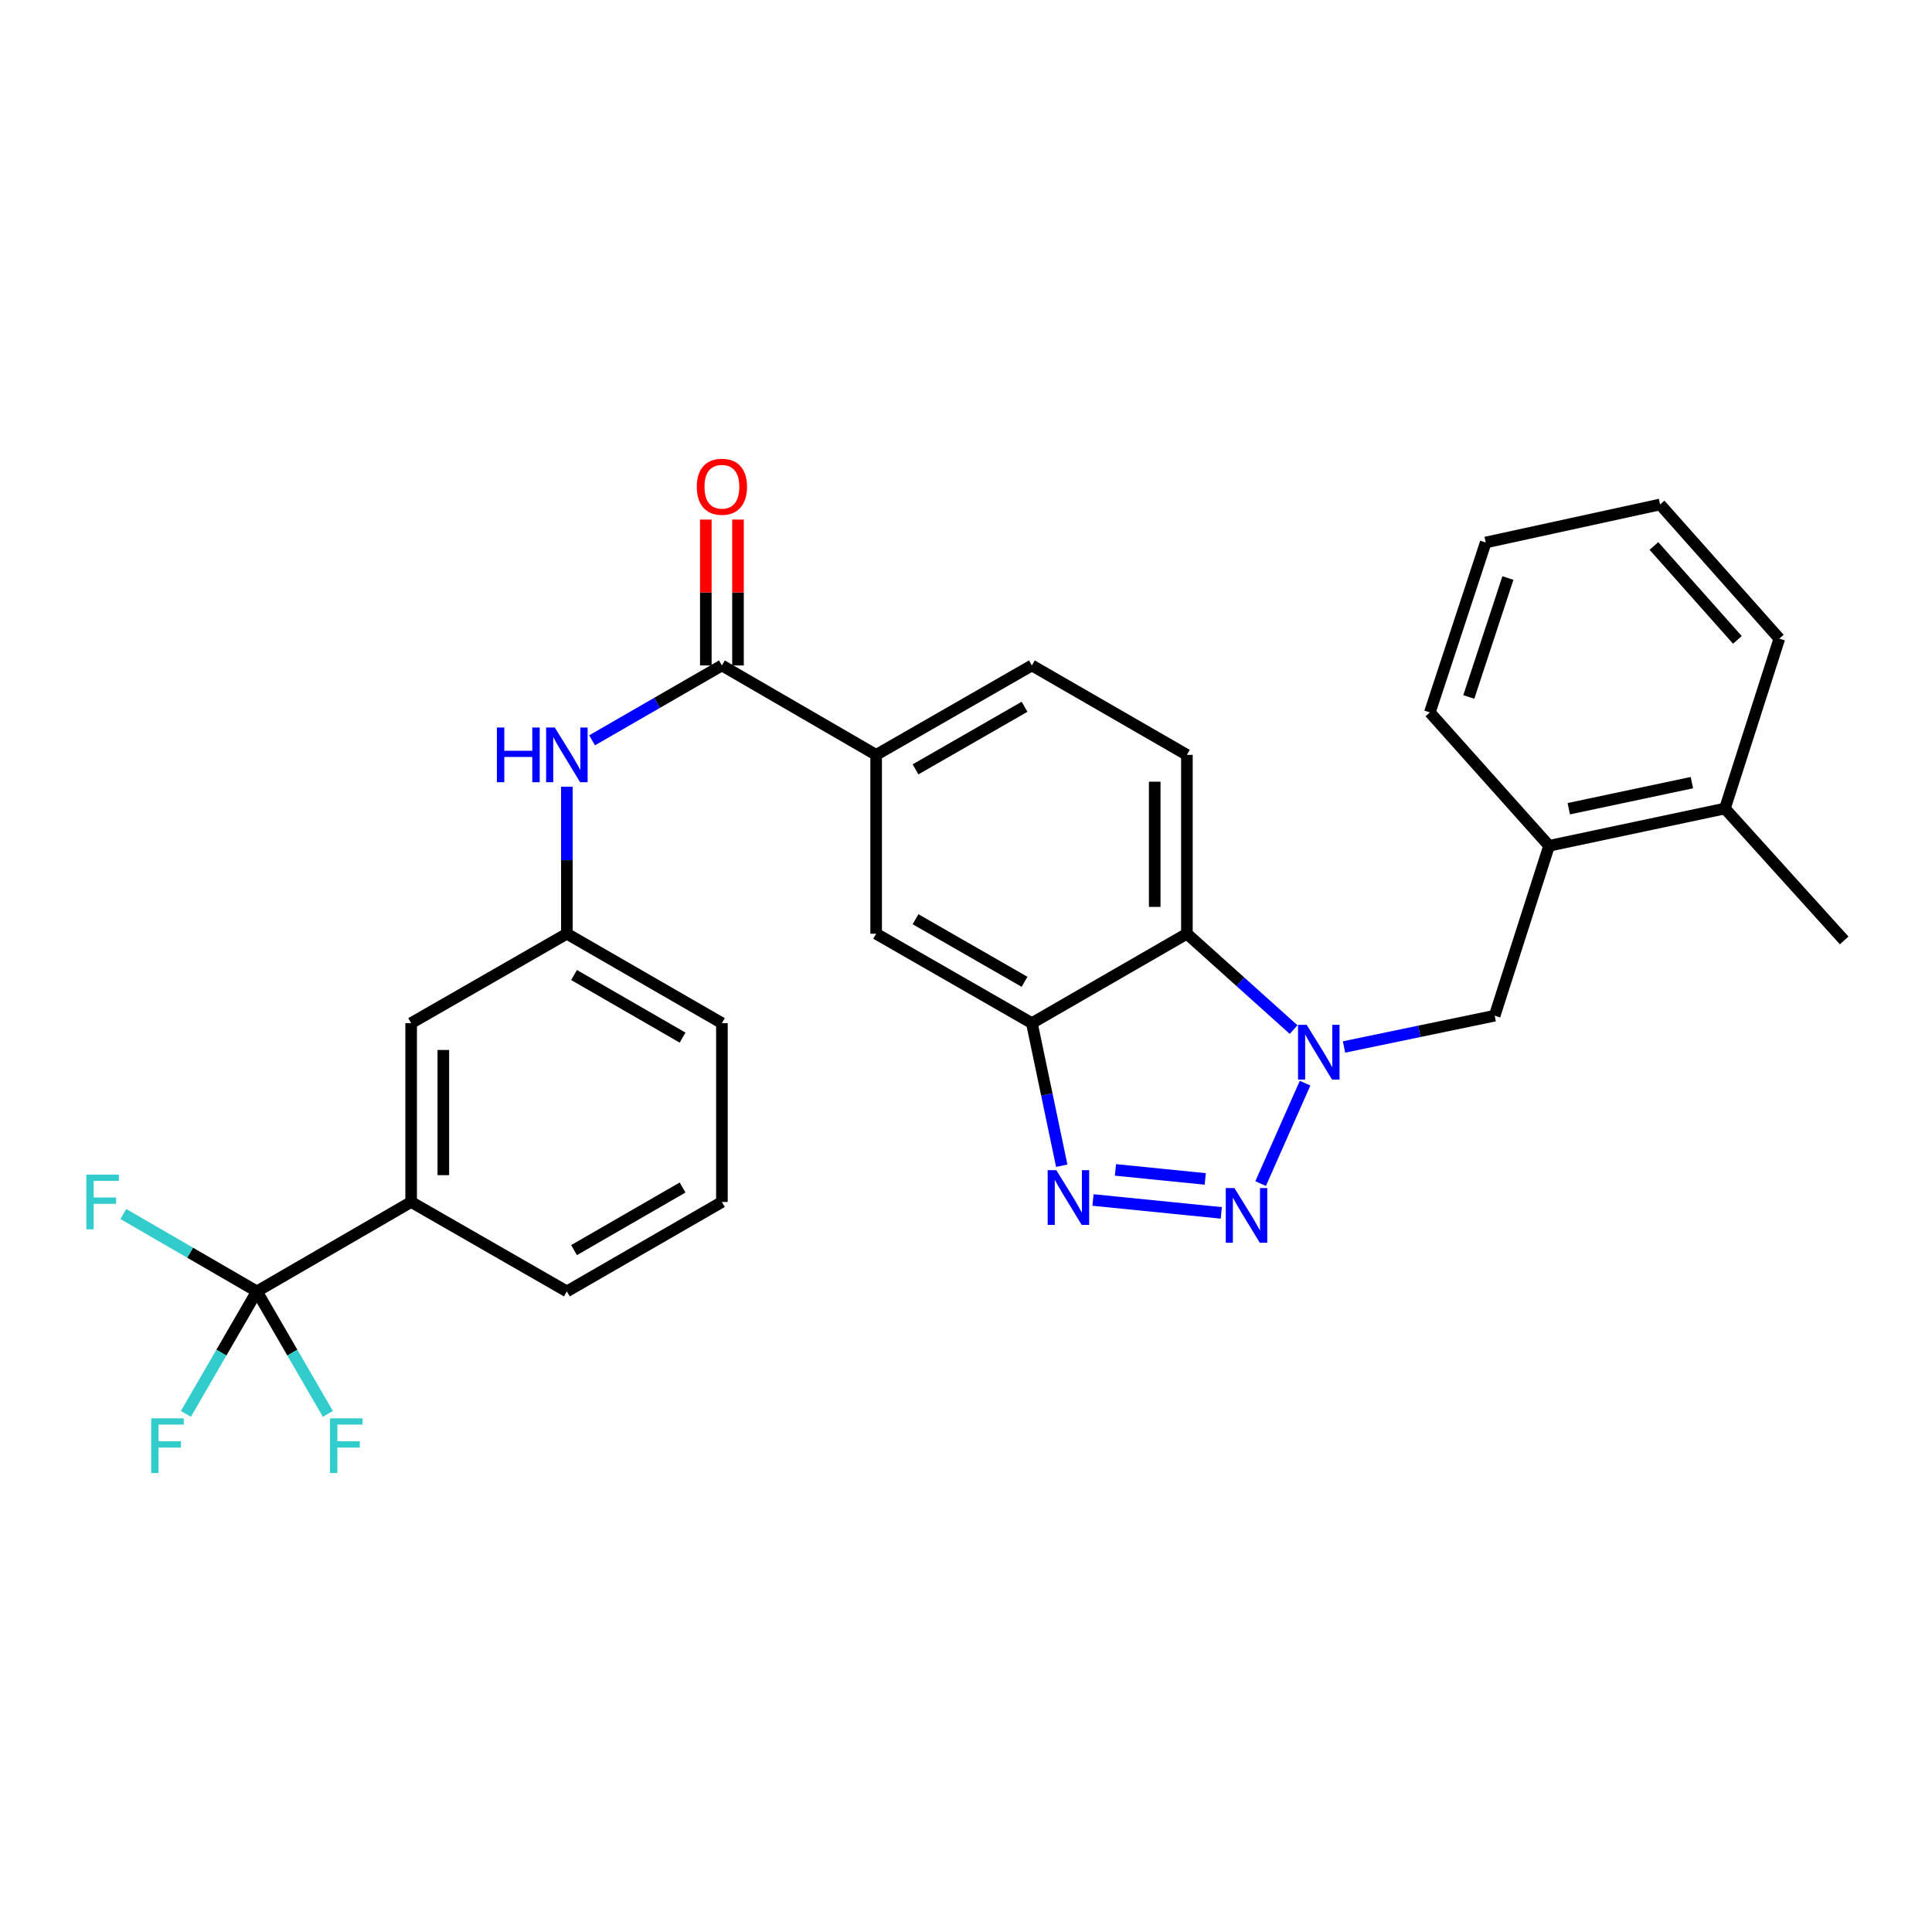 <?xml version='1.0' encoding='iso-8859-1'?>
<svg version='1.1' baseProfile='full'
              xmlns='http://www.w3.org/2000/svg'
                      xmlns:rdkit='http://www.rdkit.org/xml'
                      xmlns:xlink='http://www.w3.org/1999/xlink'
                  xml:space='preserve'
width='1000px' height='1000px' viewBox='0 0 1000 1000'>
<!-- END OF HEADER -->
<rect style='opacity:1.0;fill:#FFFFFF;stroke:none' width='1000' height='1000' x='0' y='0'> </rect>
<path class='bond-0' d='M 652.488,612.624 L 675.508,560.645' style='fill:none;fill-rule:evenodd;stroke:#0000FF;stroke-width:6px;stroke-linecap:butt;stroke-linejoin:miter;stroke-opacity:1' />
<path class='bond-1' d='M 632.138,627.783 L 565.735,621.117' style='fill:none;fill-rule:evenodd;stroke:#0000FF;stroke-width:6px;stroke-linecap:butt;stroke-linejoin:miter;stroke-opacity:1' />
<path class='bond-1' d='M 623.842,610.208 L 577.36,605.542' style='fill:none;fill-rule:evenodd;stroke:#0000FF;stroke-width:6px;stroke-linecap:butt;stroke-linejoin:miter;stroke-opacity:1' />
<path class='bond-3' d='M 669.568,532.915 L 641.953,508.104' style='fill:none;fill-rule:evenodd;stroke:#0000FF;stroke-width:6px;stroke-linecap:butt;stroke-linejoin:miter;stroke-opacity:1' />
<path class='bond-3' d='M 641.953,508.104 L 614.339,483.294' style='fill:none;fill-rule:evenodd;stroke:#000000;stroke-width:6px;stroke-linecap:butt;stroke-linejoin:miter;stroke-opacity:1' />
<path class='bond-6' d='M 695.666,541.912 L 734.649,533.815' style='fill:none;fill-rule:evenodd;stroke:#0000FF;stroke-width:6px;stroke-linecap:butt;stroke-linejoin:miter;stroke-opacity:1' />
<path class='bond-6' d='M 734.649,533.815 L 773.632,525.718' style='fill:none;fill-rule:evenodd;stroke:#000000;stroke-width:6px;stroke-linecap:butt;stroke-linejoin:miter;stroke-opacity:1' />
<path class='bond-2' d='M 549.558,603.374 L 541.829,566.475' style='fill:none;fill-rule:evenodd;stroke:#0000FF;stroke-width:6px;stroke-linecap:butt;stroke-linejoin:miter;stroke-opacity:1' />
<path class='bond-2' d='M 541.829,566.475 L 534.099,529.577' style='fill:none;fill-rule:evenodd;stroke:#000000;stroke-width:6px;stroke-linecap:butt;stroke-linejoin:miter;stroke-opacity:1' />
<path class='bond-9' d='M 534.099,529.577 L 453.49,483.294' style='fill:none;fill-rule:evenodd;stroke:#000000;stroke-width:6px;stroke-linecap:butt;stroke-linejoin:miter;stroke-opacity:1' />
<path class='bond-9' d='M 530.303,508.188 L 473.876,475.79' style='fill:none;fill-rule:evenodd;stroke:#000000;stroke-width:6px;stroke-linecap:butt;stroke-linejoin:miter;stroke-opacity:1' />
<path class='bond-29' d='M 534.099,529.577 L 614.339,483.294' style='fill:none;fill-rule:evenodd;stroke:#000000;stroke-width:6px;stroke-linecap:butt;stroke-linejoin:miter;stroke-opacity:1' />
<path class='bond-11' d='M 614.339,483.294 L 614.339,390.718' style='fill:none;fill-rule:evenodd;stroke:#000000;stroke-width:6px;stroke-linecap:butt;stroke-linejoin:miter;stroke-opacity:1' />
<path class='bond-11' d='M 597.68,469.407 L 597.68,404.604' style='fill:none;fill-rule:evenodd;stroke:#000000;stroke-width:6px;stroke-linecap:butt;stroke-linejoin:miter;stroke-opacity:1' />
<path class='bond-4' d='M 132.959,668.427 L 212.81,622.144' style='fill:none;fill-rule:evenodd;stroke:#000000;stroke-width:6px;stroke-linecap:butt;stroke-linejoin:miter;stroke-opacity:1' />
<path class='bond-18' d='M 132.959,668.427 L 98.397,648.394' style='fill:none;fill-rule:evenodd;stroke:#000000;stroke-width:6px;stroke-linecap:butt;stroke-linejoin:miter;stroke-opacity:1' />
<path class='bond-18' d='M 98.397,648.394 L 63.836,628.361' style='fill:none;fill-rule:evenodd;stroke:#33CCCC;stroke-width:6px;stroke-linecap:butt;stroke-linejoin:miter;stroke-opacity:1' />
<path class='bond-19' d='M 132.959,668.427 L 114.589,700.123' style='fill:none;fill-rule:evenodd;stroke:#000000;stroke-width:6px;stroke-linecap:butt;stroke-linejoin:miter;stroke-opacity:1' />
<path class='bond-19' d='M 114.589,700.123 L 96.22,731.819' style='fill:none;fill-rule:evenodd;stroke:#33CCCC;stroke-width:6px;stroke-linecap:butt;stroke-linejoin:miter;stroke-opacity:1' />
<path class='bond-20' d='M 132.959,668.427 L 151.329,700.123' style='fill:none;fill-rule:evenodd;stroke:#000000;stroke-width:6px;stroke-linecap:butt;stroke-linejoin:miter;stroke-opacity:1' />
<path class='bond-20' d='M 151.329,700.123 L 169.698,731.819' style='fill:none;fill-rule:evenodd;stroke:#33CCCC;stroke-width:6px;stroke-linecap:butt;stroke-linejoin:miter;stroke-opacity:1' />
<path class='bond-5' d='M 373.658,344.435 L 453.49,390.718' style='fill:none;fill-rule:evenodd;stroke:#000000;stroke-width:6px;stroke-linecap:butt;stroke-linejoin:miter;stroke-opacity:1' />
<path class='bond-8' d='M 373.658,344.435 L 340.062,363.811' style='fill:none;fill-rule:evenodd;stroke:#000000;stroke-width:6px;stroke-linecap:butt;stroke-linejoin:miter;stroke-opacity:1' />
<path class='bond-8' d='M 340.062,363.811 L 306.466,383.188' style='fill:none;fill-rule:evenodd;stroke:#0000FF;stroke-width:6px;stroke-linecap:butt;stroke-linejoin:miter;stroke-opacity:1' />
<path class='bond-15' d='M 381.987,344.435 L 381.987,306.684' style='fill:none;fill-rule:evenodd;stroke:#000000;stroke-width:6px;stroke-linecap:butt;stroke-linejoin:miter;stroke-opacity:1' />
<path class='bond-15' d='M 381.987,306.684 L 381.987,268.933' style='fill:none;fill-rule:evenodd;stroke:#FF0000;stroke-width:6px;stroke-linecap:butt;stroke-linejoin:miter;stroke-opacity:1' />
<path class='bond-15' d='M 365.329,344.435 L 365.329,306.684' style='fill:none;fill-rule:evenodd;stroke:#000000;stroke-width:6px;stroke-linecap:butt;stroke-linejoin:miter;stroke-opacity:1' />
<path class='bond-15' d='M 365.329,306.684 L 365.329,268.933' style='fill:none;fill-rule:evenodd;stroke:#FF0000;stroke-width:6px;stroke-linecap:butt;stroke-linejoin:miter;stroke-opacity:1' />
<path class='bond-12' d='M 773.632,525.718 L 801.795,437.779' style='fill:none;fill-rule:evenodd;stroke:#000000;stroke-width:6px;stroke-linecap:butt;stroke-linejoin:miter;stroke-opacity:1' />
<path class='bond-7' d='M 453.49,390.718 L 453.49,483.294' style='fill:none;fill-rule:evenodd;stroke:#000000;stroke-width:6px;stroke-linecap:butt;stroke-linejoin:miter;stroke-opacity:1' />
<path class='bond-30' d='M 453.49,390.718 L 534.099,344.435' style='fill:none;fill-rule:evenodd;stroke:#000000;stroke-width:6px;stroke-linecap:butt;stroke-linejoin:miter;stroke-opacity:1' />
<path class='bond-30' d='M 473.876,398.222 L 530.303,365.824' style='fill:none;fill-rule:evenodd;stroke:#000000;stroke-width:6px;stroke-linecap:butt;stroke-linejoin:miter;stroke-opacity:1' />
<path class='bond-13' d='M 293.41,407.192 L 293.41,445.243' style='fill:none;fill-rule:evenodd;stroke:#0000FF;stroke-width:6px;stroke-linecap:butt;stroke-linejoin:miter;stroke-opacity:1' />
<path class='bond-13' d='M 293.41,445.243 L 293.41,483.294' style='fill:none;fill-rule:evenodd;stroke:#000000;stroke-width:6px;stroke-linecap:butt;stroke-linejoin:miter;stroke-opacity:1' />
<path class='bond-10' d='M 212.81,622.144 L 212.81,529.577' style='fill:none;fill-rule:evenodd;stroke:#000000;stroke-width:6px;stroke-linecap:butt;stroke-linejoin:miter;stroke-opacity:1' />
<path class='bond-10' d='M 229.468,608.259 L 229.468,543.462' style='fill:none;fill-rule:evenodd;stroke:#000000;stroke-width:6px;stroke-linecap:butt;stroke-linejoin:miter;stroke-opacity:1' />
<path class='bond-32' d='M 212.81,622.144 L 293.41,668.427' style='fill:none;fill-rule:evenodd;stroke:#000000;stroke-width:6px;stroke-linecap:butt;stroke-linejoin:miter;stroke-opacity:1' />
<path class='bond-16' d='M 614.339,390.718 L 534.099,344.435' style='fill:none;fill-rule:evenodd;stroke:#000000;stroke-width:6px;stroke-linecap:butt;stroke-linejoin:miter;stroke-opacity:1' />
<path class='bond-17' d='M 801.795,437.779 L 892.825,418.492' style='fill:none;fill-rule:evenodd;stroke:#000000;stroke-width:6px;stroke-linecap:butt;stroke-linejoin:miter;stroke-opacity:1' />
<path class='bond-17' d='M 811.996,418.589 L 875.718,405.088' style='fill:none;fill-rule:evenodd;stroke:#000000;stroke-width:6px;stroke-linecap:butt;stroke-linejoin:miter;stroke-opacity:1' />
<path class='bond-23' d='M 801.795,437.779 L 740.084,368.747' style='fill:none;fill-rule:evenodd;stroke:#000000;stroke-width:6px;stroke-linecap:butt;stroke-linejoin:miter;stroke-opacity:1' />
<path class='bond-14' d='M 293.41,483.294 L 212.81,529.577' style='fill:none;fill-rule:evenodd;stroke:#000000;stroke-width:6px;stroke-linecap:butt;stroke-linejoin:miter;stroke-opacity:1' />
<path class='bond-24' d='M 293.41,483.294 L 373.658,529.577' style='fill:none;fill-rule:evenodd;stroke:#000000;stroke-width:6px;stroke-linecap:butt;stroke-linejoin:miter;stroke-opacity:1' />
<path class='bond-24' d='M 297.124,504.667 L 353.298,537.065' style='fill:none;fill-rule:evenodd;stroke:#000000;stroke-width:6px;stroke-linecap:butt;stroke-linejoin:miter;stroke-opacity:1' />
<path class='bond-25' d='M 892.825,418.492 L 954.545,486.764' style='fill:none;fill-rule:evenodd;stroke:#000000;stroke-width:6px;stroke-linecap:butt;stroke-linejoin:miter;stroke-opacity:1' />
<path class='bond-26' d='M 892.825,418.492 L 920.978,330.552' style='fill:none;fill-rule:evenodd;stroke:#000000;stroke-width:6px;stroke-linecap:butt;stroke-linejoin:miter;stroke-opacity:1' />
<path class='bond-21' d='M 293.41,668.427 L 373.658,622.144' style='fill:none;fill-rule:evenodd;stroke:#000000;stroke-width:6px;stroke-linecap:butt;stroke-linejoin:miter;stroke-opacity:1' />
<path class='bond-21' d='M 297.124,647.054 L 353.298,614.656' style='fill:none;fill-rule:evenodd;stroke:#000000;stroke-width:6px;stroke-linecap:butt;stroke-linejoin:miter;stroke-opacity:1' />
<path class='bond-22' d='M 373.658,622.144 L 373.658,529.577' style='fill:none;fill-rule:evenodd;stroke:#000000;stroke-width:6px;stroke-linecap:butt;stroke-linejoin:miter;stroke-opacity:1' />
<path class='bond-27' d='M 740.084,368.747 L 769.005,280.789' style='fill:none;fill-rule:evenodd;stroke:#000000;stroke-width:6px;stroke-linecap:butt;stroke-linejoin:miter;stroke-opacity:1' />
<path class='bond-27' d='M 760.247,360.757 L 780.492,299.186' style='fill:none;fill-rule:evenodd;stroke:#000000;stroke-width:6px;stroke-linecap:butt;stroke-linejoin:miter;stroke-opacity:1' />
<path class='bond-31' d='M 920.978,330.552 L 859.258,261.114' style='fill:none;fill-rule:evenodd;stroke:#000000;stroke-width:6px;stroke-linecap:butt;stroke-linejoin:miter;stroke-opacity:1' />
<path class='bond-31' d='M 899.269,331.204 L 856.065,282.596' style='fill:none;fill-rule:evenodd;stroke:#000000;stroke-width:6px;stroke-linecap:butt;stroke-linejoin:miter;stroke-opacity:1' />
<path class='bond-28' d='M 769.005,280.789 L 859.258,261.114' style='fill:none;fill-rule:evenodd;stroke:#000000;stroke-width:6px;stroke-linecap:butt;stroke-linejoin:miter;stroke-opacity:1' />
<path  class='atom-0' d='M 638.934 614.934
L 648.214 629.934
Q 649.134 631.414, 650.614 634.094
Q 652.094 636.774, 652.174 636.934
L 652.174 614.934
L 655.934 614.934
L 655.934 643.254
L 652.054 643.254
L 642.094 626.854
Q 640.934 624.934, 639.694 622.734
Q 638.494 620.534, 638.134 619.854
L 638.134 643.254
L 634.454 643.254
L 634.454 614.934
L 638.934 614.934
' fill='#0000FF'/>
<path  class='atom-1' d='M 676.342 530.465
L 685.622 545.465
Q 686.542 546.945, 688.022 549.625
Q 689.502 552.305, 689.582 552.465
L 689.582 530.465
L 693.342 530.465
L 693.342 558.785
L 689.462 558.785
L 679.502 542.385
Q 678.342 540.465, 677.102 538.265
Q 675.902 536.065, 675.542 535.385
L 675.542 558.785
L 671.862 558.785
L 671.862 530.465
L 676.342 530.465
' fill='#0000FF'/>
<path  class='atom-2' d='M 546.747 605.679
L 556.027 620.679
Q 556.947 622.159, 558.427 624.839
Q 559.907 627.519, 559.987 627.679
L 559.987 605.679
L 563.747 605.679
L 563.747 633.999
L 559.867 633.999
L 549.907 617.599
Q 548.747 615.679, 547.507 613.479
Q 546.307 611.279, 545.947 610.599
L 545.947 633.999
L 542.267 633.999
L 542.267 605.679
L 546.747 605.679
' fill='#0000FF'/>
<path  class='atom-9' d='M 257.19 376.558
L 261.03 376.558
L 261.03 388.598
L 275.51 388.598
L 275.51 376.558
L 279.35 376.558
L 279.35 404.878
L 275.51 404.878
L 275.51 391.798
L 261.03 391.798
L 261.03 404.878
L 257.19 404.878
L 257.19 376.558
' fill='#0000FF'/>
<path  class='atom-9' d='M 287.15 376.558
L 296.43 391.558
Q 297.35 393.038, 298.83 395.718
Q 300.31 398.398, 300.39 398.558
L 300.39 376.558
L 304.15 376.558
L 304.15 404.878
L 300.27 404.878
L 290.31 388.478
Q 289.15 386.558, 287.91 384.358
Q 286.71 382.158, 286.35 381.478
L 286.35 404.878
L 282.67 404.878
L 282.67 376.558
L 287.15 376.558
' fill='#0000FF'/>
<path  class='atom-16' d='M 360.658 251.939
Q 360.658 245.139, 364.018 241.339
Q 367.378 237.539, 373.658 237.539
Q 379.938 237.539, 383.298 241.339
Q 386.658 245.139, 386.658 251.939
Q 386.658 258.819, 383.258 262.739
Q 379.858 266.619, 373.658 266.619
Q 367.418 266.619, 364.018 262.739
Q 360.658 258.859, 360.658 251.939
M 373.658 263.419
Q 377.978 263.419, 380.298 260.539
Q 382.658 257.619, 382.658 251.939
Q 382.658 246.379, 380.298 243.579
Q 377.978 240.739, 373.658 240.739
Q 369.338 240.739, 366.978 243.539
Q 364.658 246.339, 364.658 251.939
Q 364.658 257.659, 366.978 260.539
Q 369.338 263.419, 373.658 263.419
' fill='#FF0000'/>
<path  class='atom-19' d='M 44.689 607.984
L 61.529 607.984
L 61.529 611.224
L 48.489 611.224
L 48.489 619.824
L 60.089 619.824
L 60.089 623.104
L 48.489 623.104
L 48.489 636.304
L 44.689 636.304
L 44.689 607.984
' fill='#33CCCC'/>
<path  class='atom-20' d='M 78.256 734.127
L 95.096 734.127
L 95.096 737.367
L 82.056 737.367
L 82.056 745.967
L 93.656 745.967
L 93.656 749.247
L 82.056 749.247
L 82.056 762.447
L 78.256 762.447
L 78.256 734.127
' fill='#33CCCC'/>
<path  class='atom-21' d='M 170.822 734.127
L 187.662 734.127
L 187.662 737.367
L 174.622 737.367
L 174.622 745.967
L 186.222 745.967
L 186.222 749.247
L 174.622 749.247
L 174.622 762.447
L 170.822 762.447
L 170.822 734.127
' fill='#33CCCC'/>
</svg>
